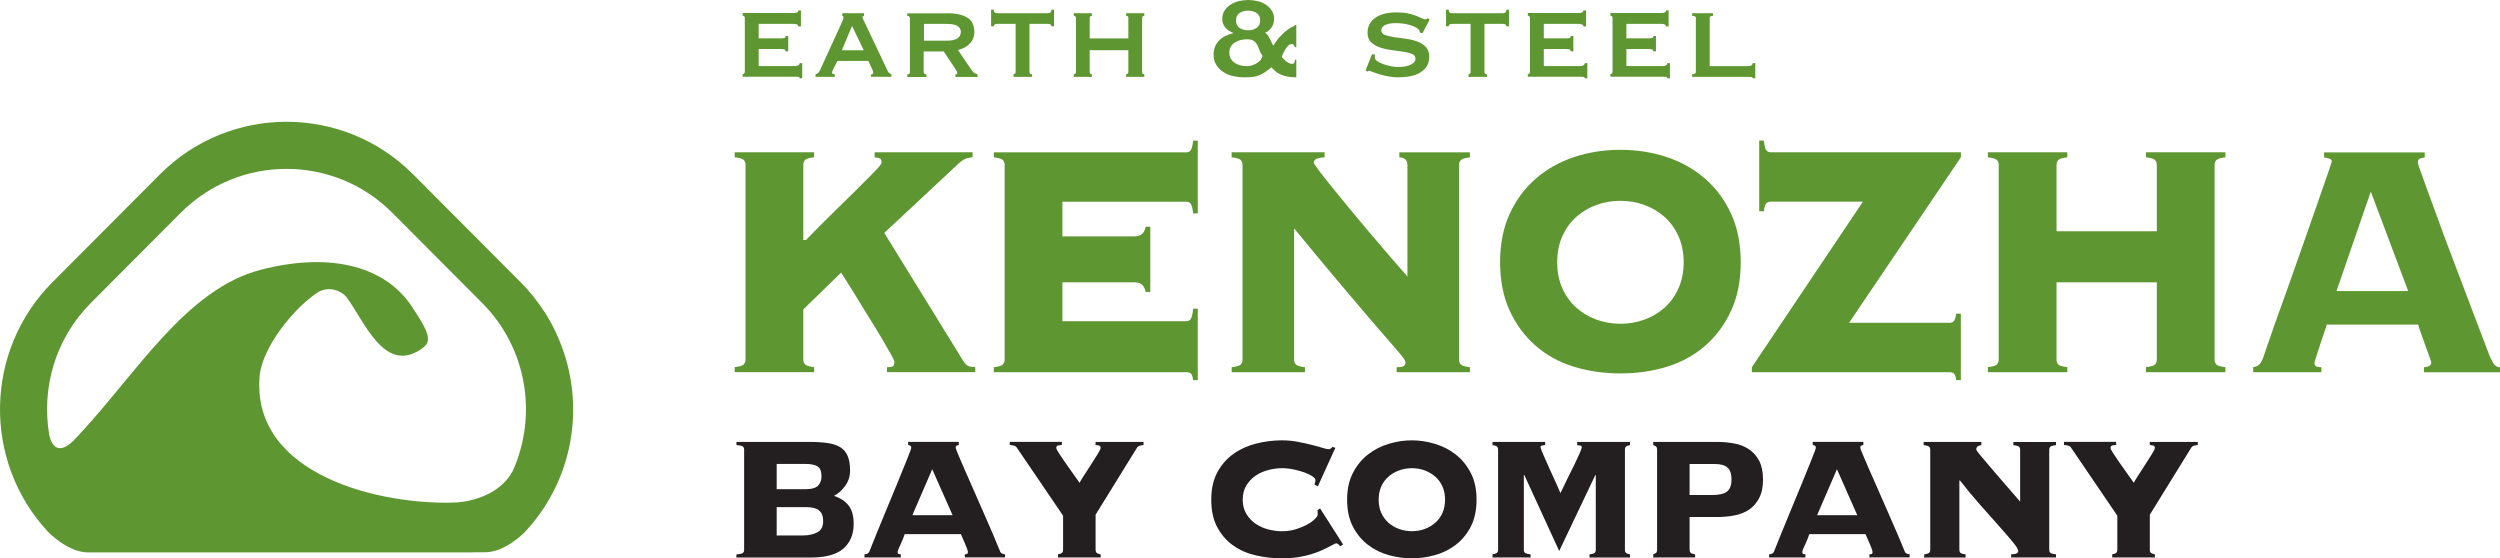 <?xml version="1.0" encoding="UTF-8"?> <svg xmlns="http://www.w3.org/2000/svg" width="300" height="67" viewBox="0 0 300 67" fill="none"><path d="M89.302 53.973C89.302 53.744 89.216 53.595 89.057 53.532C88.891 53.469 88.663 53.429 88.372 53.407V53.029H97.126C97.998 53.029 98.745 53.075 99.367 53.172C99.988 53.269 100.49 53.441 100.878 53.693C101.266 53.945 101.551 54.299 101.733 54.752C101.916 55.204 102.007 55.776 102.007 56.469C102.007 57.161 101.819 57.745 101.437 58.283C101.06 58.821 100.61 59.222 100.085 59.496C100.861 59.771 101.448 60.166 101.847 60.681C102.246 61.196 102.44 61.929 102.44 62.873C102.44 64.115 102.035 65.094 101.22 65.821C100.404 66.548 99.076 66.908 97.234 66.908H88.367V66.531C88.657 66.508 88.886 66.468 89.051 66.405C89.216 66.342 89.296 66.193 89.296 65.964V53.985L89.302 53.973ZM96.658 58.701C97.416 58.701 97.924 58.552 98.186 58.26C98.449 57.968 98.58 57.608 98.58 57.19C98.58 56.56 98.42 56.148 98.101 55.959C97.781 55.77 97.302 55.673 96.664 55.673H93.202V58.701H96.664H96.658ZM96.367 64.253C97.046 64.253 97.616 64.127 98.084 63.875C98.551 63.623 98.779 63.182 98.779 62.553C98.779 62.135 98.705 61.809 98.563 61.574C98.42 61.345 98.226 61.173 97.998 61.07C97.764 60.967 97.508 60.904 97.228 60.882C96.949 60.859 96.664 60.853 96.373 60.853H93.202V64.258H96.373L96.367 64.253Z" fill="#231F20"></path><path d="M115.767 66.519C115.824 66.519 115.904 66.508 116 66.491C116.097 66.468 116.149 66.388 116.149 66.239C116.149 66.153 116.115 66.027 116.046 65.844C115.978 65.666 115.904 65.472 115.812 65.26C115.727 65.048 115.63 64.842 115.539 64.63C115.442 64.419 115.362 64.241 115.305 64.092H108.559C108.519 64.241 108.456 64.419 108.371 64.63C108.285 64.842 108.194 65.048 108.097 65.26C108 65.472 107.914 65.666 107.835 65.844C107.755 66.021 107.715 66.153 107.715 66.239C107.715 66.388 107.761 66.473 107.863 66.491C107.96 66.513 108.04 66.519 108.097 66.519V66.897H103.735V66.519C103.849 66.519 103.968 66.496 104.082 66.439C104.202 66.388 104.276 66.308 104.316 66.204C104.898 64.734 105.491 63.28 106.09 61.837C106.688 60.401 107.23 59.096 107.704 57.928C108.177 56.761 108.57 55.793 108.884 55.026C109.192 54.259 109.352 53.824 109.352 53.716C109.352 53.527 109.226 53.424 108.975 53.401V53.023H115.054V53.401C114.803 53.424 114.678 53.527 114.678 53.716C114.678 53.779 114.78 54.059 114.985 54.551C115.191 55.044 115.453 55.667 115.784 56.411C116.115 57.156 116.479 57.98 116.873 58.884C117.272 59.788 117.666 60.693 118.065 61.597C118.464 62.501 118.835 63.36 119.182 64.167C119.53 64.974 119.81 65.655 120.026 66.199C120.066 66.302 120.14 66.382 120.26 66.433C120.374 66.485 120.494 66.513 120.608 66.513V66.891H115.778V66.513L115.767 66.519ZM111.866 56.308L109.483 61.826H114.313L111.866 56.308Z" fill="#231F20"></path><path d="M131.471 65.953C131.471 66.181 131.54 66.33 131.676 66.393C131.813 66.456 131.95 66.496 132.081 66.519V66.897H126.961V66.519C127.097 66.496 127.234 66.456 127.365 66.393C127.502 66.33 127.571 66.181 127.571 65.953V61.883L122.017 53.716C121.937 53.59 121.806 53.504 121.623 53.464C121.441 53.424 121.287 53.401 121.173 53.401V53.023H127.422V53.401C127.308 53.401 127.166 53.418 127 53.447C126.835 53.475 126.755 53.578 126.755 53.744C126.755 53.847 126.846 54.042 127.035 54.328C127.217 54.614 127.445 54.952 127.719 55.353C127.993 55.753 128.289 56.177 128.62 56.629C128.951 57.081 129.259 57.516 129.549 57.94C129.629 57.774 129.8 57.476 130.074 57.058C130.348 56.64 130.633 56.194 130.929 55.736C131.232 55.272 131.494 54.855 131.728 54.477C131.962 54.099 132.076 53.859 132.076 53.75C132.076 53.584 131.996 53.481 131.842 53.452C131.688 53.418 131.562 53.407 131.465 53.407V53.029H137.225V53.407C137.128 53.407 136.991 53.429 136.82 53.469C136.643 53.51 136.518 53.595 136.444 53.721L131.471 61.763V65.958V65.953Z" fill="#231F20"></path><path d="M158.141 58.357L157.736 58.14C157.754 58.054 157.782 57.974 157.811 57.888C157.839 57.802 157.856 57.711 157.856 57.602C157.856 57.476 157.736 57.327 157.491 57.161C157.252 56.995 156.938 56.841 156.562 56.703C156.185 56.566 155.758 56.446 155.284 56.343C154.811 56.24 154.326 56.182 153.842 56.182C153.3 56.182 152.747 56.257 152.182 56.406C151.618 56.554 151.116 56.778 150.671 57.081C150.226 57.384 149.856 57.774 149.565 58.249C149.274 58.724 149.126 59.296 149.126 59.966C149.126 60.635 149.274 61.185 149.565 61.666C149.856 62.152 150.221 62.541 150.671 62.85C151.116 63.154 151.624 63.383 152.182 63.526C152.747 63.675 153.3 63.749 153.842 63.749C154.423 63.749 154.971 63.669 155.484 63.514C155.997 63.354 156.453 63.165 156.853 62.948C157.252 62.73 157.56 62.507 157.782 62.284C158.005 62.066 158.119 61.9 158.119 61.797V61.511C158.119 61.385 158.107 61.294 158.09 61.225L158.409 61.007L161.169 65.329L160.821 65.552C160.645 65.323 160.491 65.203 160.354 65.203C160.274 65.203 160.069 65.294 159.727 65.489C159.384 65.678 158.934 65.895 158.375 66.136C157.811 66.376 157.149 66.582 156.385 66.748C155.621 66.914 154.771 67 153.842 67C152.775 67 151.732 66.885 150.717 66.651C149.696 66.422 148.795 66.027 147.997 65.466C147.204 64.911 146.56 64.178 146.075 63.274C145.59 62.37 145.351 61.265 145.351 59.966C145.351 58.666 145.59 57.59 146.075 56.686C146.56 55.782 147.198 55.049 147.997 54.477C148.789 53.91 149.696 53.498 150.717 53.235C151.738 52.971 152.775 52.84 153.842 52.84C154.48 52.84 155.102 52.897 155.701 53.012C156.299 53.126 156.853 53.246 157.36 53.372C157.862 53.498 158.301 53.618 158.666 53.733C159.031 53.847 159.293 53.904 159.453 53.904C159.55 53.904 159.635 53.87 159.715 53.807C159.789 53.744 159.852 53.681 159.892 53.618L160.24 53.744L158.147 58.346L158.141 58.357Z" fill="#231F20"></path><path d="M169.421 52.84C170.333 52.84 171.251 52.977 172.169 53.252C173.087 53.527 173.925 53.95 174.673 54.528C175.42 55.106 176.024 55.85 176.492 56.749C176.959 57.653 177.187 58.724 177.187 59.966C177.187 61.208 176.953 62.307 176.492 63.2C176.024 64.092 175.42 64.825 174.673 65.392C173.925 65.958 173.093 66.37 172.169 66.622C171.245 66.874 170.333 67 169.421 67C168.508 67 167.596 66.874 166.672 66.622C165.748 66.37 164.916 65.958 164.169 65.392C163.422 64.825 162.817 64.092 162.35 63.2C161.882 62.307 161.654 61.231 161.654 59.966C161.654 58.701 161.888 57.653 162.35 56.749C162.817 55.845 163.422 55.106 164.169 54.528C164.916 53.95 165.748 53.527 166.672 53.252C167.59 52.977 168.508 52.84 169.421 52.84ZM169.421 56.182C168.879 56.182 168.366 56.274 167.881 56.451C167.396 56.629 166.969 56.881 166.604 57.207C166.233 57.533 165.948 57.928 165.748 58.386C165.543 58.85 165.44 59.376 165.44 59.96C165.44 60.544 165.543 61.076 165.748 61.534C165.954 61.998 166.239 62.392 166.604 62.719C166.974 63.045 167.396 63.297 167.881 63.474C168.366 63.652 168.879 63.743 169.421 63.743C169.962 63.743 170.504 63.652 170.977 63.474C171.451 63.297 171.873 63.045 172.243 62.719C172.614 62.392 172.899 61.998 173.099 61.534C173.304 61.07 173.407 60.55 173.407 59.96C173.407 59.37 173.304 58.844 173.099 58.386C172.893 57.922 172.608 57.527 172.243 57.207C171.873 56.881 171.451 56.629 170.977 56.451C170.504 56.274 169.985 56.182 169.421 56.182Z" fill="#231F20"></path><path d="M182.855 65.953C182.855 66.181 182.935 66.33 183.089 66.393C183.243 66.456 183.437 66.496 183.671 66.519V66.897H179.103V66.519C179.257 66.496 179.411 66.456 179.554 66.393C179.696 66.33 179.771 66.181 179.771 65.953V53.973C179.771 53.744 179.696 53.595 179.554 53.532C179.406 53.469 179.257 53.429 179.103 53.407V53.029H185.416V53.407C185.262 53.429 185.131 53.447 185.022 53.469C184.914 53.492 184.863 53.555 184.863 53.658C184.863 53.744 184.977 54.048 185.199 54.574C185.422 55.101 185.678 55.679 185.969 56.308C186.26 56.938 186.534 57.533 186.784 58.088C187.035 58.644 187.189 59.01 187.252 59.176C187.486 58.672 187.748 58.123 188.05 57.522C188.353 56.921 188.632 56.354 188.894 55.822C189.157 55.284 189.373 54.82 189.55 54.42C189.727 54.019 189.812 53.767 189.812 53.664C189.812 53.561 189.761 53.498 189.653 53.475C189.544 53.452 189.413 53.435 189.259 53.412V53.035H195.6V53.412C195.464 53.435 195.327 53.475 195.195 53.538C195.059 53.601 194.99 53.75 194.99 53.979V65.958C194.99 66.187 195.059 66.336 195.195 66.399C195.332 66.462 195.469 66.502 195.6 66.525V66.903H190.742V66.525C190.953 66.502 191.135 66.462 191.278 66.399C191.42 66.336 191.495 66.187 191.495 65.958V57.007H191.438L187.104 66.119L182.918 57.007H182.861V65.958L182.855 65.953Z" fill="#231F20"></path><path d="M198.851 53.973C198.851 53.744 198.788 53.595 198.662 53.532C198.537 53.469 198.446 53.429 198.389 53.407V53.029H206.036C206.754 53.029 207.444 53.092 208.117 53.218C208.784 53.344 209.372 53.572 209.873 53.91C210.375 54.248 210.786 54.706 211.094 55.284C211.402 55.862 211.561 56.612 211.561 57.539C211.561 58.466 211.407 59.187 211.094 59.777C210.786 60.366 210.375 60.83 209.873 61.162C209.372 61.5 208.784 61.729 208.117 61.855C207.45 61.98 206.754 62.043 206.036 62.043H202.751V65.953C202.751 66.181 202.825 66.33 202.968 66.393C203.11 66.456 203.264 66.496 203.418 66.519V66.897H198.389V66.519C198.446 66.496 198.537 66.456 198.662 66.393C198.788 66.33 198.851 66.181 198.851 65.953V53.973ZM205.511 59.399C206.326 59.399 206.908 59.256 207.256 58.976C207.604 58.689 207.781 58.214 207.781 57.539C207.781 56.864 207.627 56.417 207.313 56.12C207.005 55.828 206.48 55.679 205.745 55.679H202.751V59.399H205.511Z" fill="#231F20"></path><path d="M224.329 66.519C224.386 66.519 224.466 66.508 224.563 66.491C224.66 66.468 224.705 66.388 224.705 66.239C224.705 66.153 224.671 66.027 224.603 65.844C224.534 65.666 224.454 65.472 224.369 65.26C224.283 65.048 224.192 64.842 224.095 64.63C223.998 64.419 223.918 64.241 223.861 64.092H217.116C217.076 64.241 217.013 64.419 216.927 64.63C216.842 64.842 216.751 65.048 216.654 65.26C216.557 65.472 216.471 65.666 216.391 65.844C216.311 66.021 216.277 66.153 216.277 66.239C216.277 66.388 216.323 66.473 216.42 66.491C216.517 66.513 216.597 66.519 216.654 66.519V66.897H212.291V66.519C212.405 66.519 212.525 66.496 212.639 66.439C212.753 66.388 212.833 66.308 212.873 66.204C213.455 64.734 214.048 63.28 214.646 61.837C215.245 60.401 215.787 59.096 216.26 57.928C216.733 56.761 217.127 55.793 217.435 55.026C217.743 54.259 217.902 53.824 217.902 53.716C217.902 53.527 217.777 53.424 217.526 53.401V53.023H223.605V53.401C223.354 53.424 223.228 53.527 223.228 53.716C223.228 53.779 223.331 54.059 223.536 54.551C223.742 55.044 224.004 55.667 224.335 56.411C224.665 57.156 225.025 57.98 225.424 58.884C225.823 59.788 226.217 60.693 226.616 61.597C227.015 62.501 227.386 63.36 227.733 64.167C228.081 64.974 228.361 65.655 228.577 66.199C228.617 66.302 228.691 66.382 228.811 66.433C228.925 66.485 229.045 66.513 229.159 66.513V66.891H224.329V66.513V66.519ZM220.434 56.308L218.051 61.826H222.875L220.434 56.308Z" fill="#231F20"></path><path d="M245.907 65.953C245.907 66.182 245.981 66.33 246.141 66.393C246.295 66.456 246.489 66.496 246.722 66.519V66.897H241.339V66.519C241.493 66.519 241.676 66.496 241.875 66.456C242.081 66.416 242.183 66.296 242.183 66.107C242.183 65.918 241.972 65.569 241.545 65.054C241.117 64.539 240.569 63.904 239.902 63.148C239.235 62.393 238.482 61.545 237.65 60.613C236.817 59.68 235.99 58.684 235.181 57.636L235.124 57.699V65.958C235.124 66.187 235.198 66.336 235.34 66.399C235.489 66.462 235.665 66.502 235.876 66.525V66.903H230.904V66.525C231.098 66.502 231.269 66.462 231.411 66.399C231.554 66.336 231.628 66.187 231.628 65.958V53.979C231.628 53.75 231.548 53.601 231.394 53.538C231.24 53.475 231.052 53.435 230.841 53.412V53.035H237.764V53.412C237.627 53.435 237.49 53.475 237.359 53.538C237.222 53.601 237.154 53.75 237.154 53.979C237.154 54.019 237.313 54.236 237.633 54.626C237.952 55.015 238.363 55.501 238.87 56.091C239.372 56.681 239.937 57.333 240.558 58.048C241.18 58.764 241.801 59.479 242.417 60.195V53.985C242.417 53.756 242.337 53.607 242.183 53.544C242.029 53.481 241.835 53.441 241.602 53.418V53.04H246.722V53.418C246.489 53.441 246.295 53.481 246.141 53.544C245.987 53.607 245.907 53.756 245.907 53.985V65.964V65.953Z" fill="#231F20"></path><path d="M257.979 65.953C257.979 66.181 258.047 66.33 258.184 66.393C258.321 66.456 258.458 66.496 258.589 66.519V66.897H253.468V66.519C253.605 66.496 253.742 66.456 253.873 66.393C254.01 66.33 254.078 66.181 254.078 65.953V61.883L248.524 53.716C248.444 53.59 248.313 53.504 248.131 53.464C247.948 53.424 247.794 53.401 247.68 53.401V53.023H253.936V53.401C253.816 53.401 253.679 53.418 253.514 53.447C253.349 53.475 253.269 53.578 253.269 53.744C253.269 53.847 253.36 54.042 253.542 54.328C253.725 54.614 253.953 54.952 254.227 55.353C254.495 55.753 254.797 56.177 255.128 56.629C255.458 57.081 255.766 57.516 256.057 57.94C256.131 57.774 256.308 57.476 256.582 57.058C256.856 56.64 257.141 56.194 257.437 55.736C257.739 55.272 258.002 54.855 258.236 54.477C258.469 54.099 258.583 53.859 258.583 53.75C258.583 53.584 258.503 53.481 258.35 53.452C258.196 53.418 258.07 53.407 257.973 53.407V53.029H263.733V53.407C263.636 53.407 263.499 53.429 263.328 53.469C263.151 53.51 263.025 53.595 262.951 53.721L257.979 61.763V65.958V65.953Z" fill="#231F20"></path><path d="M106.438 44.06C106.717 44.06 106.928 44.037 107.088 43.986C107.242 43.934 107.322 43.745 107.322 43.407C107.322 43.304 107.185 43.007 106.905 42.503C106.626 41.999 106.272 41.381 105.839 40.649C105.406 39.916 104.927 39.126 104.402 38.291C103.877 37.455 103.381 36.654 102.919 35.881C102.458 35.114 102.041 34.444 101.671 33.872C101.3 33.305 101.055 32.916 100.929 32.716L96.396 37.129V43.15C96.396 43.385 96.464 43.579 96.607 43.728C96.744 43.877 97.109 43.986 97.696 44.054V44.655H88.162V44.054C88.749 43.986 89.108 43.877 89.251 43.728C89.388 43.579 89.462 43.385 89.462 43.15V19.775C89.462 19.54 89.393 19.346 89.251 19.197C89.114 19.048 88.749 18.939 88.162 18.87V18.27H97.696V18.87C97.109 18.939 96.749 19.048 96.607 19.197C96.47 19.346 96.396 19.54 96.396 19.775V28.801H96.721C97.645 27.834 98.643 26.826 99.703 25.79C100.77 24.754 101.745 23.793 102.64 22.906C103.535 22.018 104.282 21.269 104.887 20.651C105.486 20.032 105.788 19.655 105.788 19.523C105.788 19.22 105.708 19.048 105.554 18.996C105.4 18.945 105.2 18.905 104.955 18.87V18.27H116.708V18.87C116.4 18.905 116.143 18.956 115.944 19.019C115.744 19.088 115.556 19.185 115.391 19.323C115.219 19.454 115.037 19.615 114.837 19.798C114.638 19.981 114.398 20.21 114.119 20.473L106.113 27.948L115.55 43.247C115.795 43.648 116.029 43.883 116.246 43.951C116.463 44.02 116.725 44.054 117.033 44.054V44.655H106.438V44.054V44.06Z" fill="#5E9732"></path><path d="M137.482 35.034C137.419 34.702 137.288 34.421 137.088 34.204C136.889 33.986 136.558 33.878 136.096 33.878H127.491V38.542H142.346C142.591 38.542 142.779 38.451 142.899 38.268C143.024 38.084 143.116 37.672 143.178 37.037H143.732V45.617H143.178C143.116 45.182 143.024 44.913 142.899 44.815C142.774 44.712 142.591 44.667 142.346 44.667H119.257V44.066C119.844 43.997 120.203 43.888 120.346 43.739C120.483 43.591 120.557 43.396 120.557 43.161V19.786C120.557 19.552 120.489 19.357 120.346 19.208C120.209 19.059 119.844 18.951 119.257 18.882V18.281H142.346C142.591 18.281 142.779 18.189 142.899 18.006C143.024 17.823 143.116 17.445 143.178 16.879H143.732V25.607H143.178C143.116 25.041 143.024 24.663 142.899 24.48C142.774 24.297 142.591 24.205 142.346 24.205H127.491V28.366H136.096C136.558 28.366 136.889 28.257 137.088 28.04C137.288 27.822 137.419 27.547 137.482 27.21H138.035V35.034H137.482Z" fill="#5E9732"></path><path d="M149.097 19.781C149.097 19.546 149.029 19.351 148.887 19.203C148.75 19.054 148.385 18.945 147.797 18.876V18.275H158.951V18.876C158.427 18.911 158.079 18.985 157.908 19.099C157.737 19.22 157.651 19.357 157.651 19.529C157.651 19.597 157.851 19.895 158.25 20.433C158.649 20.965 159.174 21.635 159.824 22.442C160.474 23.243 161.204 24.142 162.019 25.126C162.835 26.111 163.661 27.101 164.494 28.085C165.327 29.07 166.131 30.009 166.9 30.896C167.67 31.783 168.337 32.544 168.891 33.179V19.786C168.891 19.22 168.565 18.916 167.921 18.882V18.281H176.389V18.882C175.802 18.951 175.443 19.059 175.3 19.208C175.163 19.357 175.089 19.552 175.089 19.786V43.161C175.089 43.396 175.157 43.591 175.3 43.739C175.437 43.888 175.802 43.997 176.389 44.066V44.667H167.596V44.066C168.029 44.066 168.315 44.014 168.451 43.917C168.588 43.814 168.662 43.682 168.662 43.516C168.662 43.413 168.617 43.293 168.526 43.138C168.434 42.99 168.235 42.732 167.927 42.36C167.619 41.994 167.163 41.467 166.564 40.78C165.965 40.093 165.167 39.178 164.18 38.022C163.194 36.865 161.974 35.429 160.525 33.706C159.077 31.983 157.332 29.888 155.296 27.41V43.161C155.296 43.396 155.364 43.591 155.507 43.739C155.644 43.888 156.009 43.997 156.596 44.066V44.667H147.803V44.066C148.39 43.997 148.75 43.888 148.892 43.739C149.029 43.591 149.103 43.396 149.103 43.161V19.786L149.097 19.781Z" fill="#5E9732"></path><path d="M194.449 17.978C196.422 17.978 198.281 18.27 200.026 18.853C201.765 19.437 203.293 20.301 204.605 21.435C205.916 22.574 206.954 23.976 207.73 25.647C208.499 27.319 208.887 29.259 208.887 31.468C208.887 33.677 208.499 35.618 207.73 37.289C206.96 38.96 205.916 40.368 204.605 41.502C203.293 42.641 201.765 43.476 200.026 44.008C198.281 44.546 196.422 44.81 194.449 44.81C192.476 44.81 190.617 44.541 188.872 44.008C187.127 43.476 185.604 42.641 184.293 41.502C182.981 40.362 181.943 38.96 181.168 37.289C180.398 35.618 180.01 33.677 180.01 31.468C180.01 29.259 180.398 27.324 181.168 25.647C181.938 23.976 182.981 22.574 184.293 21.435C185.604 20.296 187.132 19.437 188.872 18.853C190.611 18.27 192.47 17.978 194.449 17.978ZM194.449 24.096C193.428 24.096 192.464 24.262 191.558 24.6C190.645 24.932 189.847 25.413 189.151 26.031C188.455 26.649 187.902 27.422 187.486 28.337C187.07 29.259 186.864 30.3 186.864 31.474C186.864 32.647 187.075 33.689 187.486 34.61C187.902 35.532 188.461 36.299 189.151 36.917C189.847 37.535 190.645 38.01 191.558 38.348C192.464 38.68 193.434 38.852 194.449 38.852C195.464 38.852 196.433 38.685 197.34 38.348C198.252 38.016 199.05 37.535 199.746 36.917C200.442 36.299 200.995 35.532 201.411 34.61C201.828 33.689 202.039 32.647 202.039 31.474C202.039 30.3 201.828 29.259 201.411 28.337C200.995 27.416 200.442 26.649 199.746 26.031C199.05 25.413 198.252 24.938 197.34 24.6C196.427 24.268 195.464 24.096 194.449 24.096Z" fill="#5E9732"></path><path d="M233.915 38.743C234.16 38.743 234.348 38.668 234.468 38.52C234.588 38.371 234.685 38.079 234.748 37.644H235.301V45.617H234.748C234.685 45.182 234.594 44.913 234.468 44.816C234.343 44.712 234.16 44.667 233.915 44.667H210.221V44.066L223.548 24.199H212.491C212.246 24.199 212.058 24.274 211.938 24.422C211.812 24.571 211.721 24.88 211.659 25.35H211.105V16.873H211.659C211.721 17.44 211.812 17.817 211.938 18.001C212.063 18.184 212.246 18.275 212.491 18.275H235.306V18.876L221.889 38.737H233.921L233.915 38.743Z" fill="#5E9732"></path><path d="M265.751 43.156C265.751 43.39 265.82 43.585 265.962 43.734C266.099 43.883 266.464 43.991 267.052 44.06V44.661H257.517V44.06C258.104 43.991 258.464 43.883 258.606 43.734C258.743 43.585 258.817 43.39 258.817 43.156V33.878H246.785V43.156C246.785 43.39 246.854 43.585 246.99 43.734C247.127 43.883 247.492 43.991 248.08 44.06V44.661H238.545V44.06C239.133 43.991 239.492 43.883 239.634 43.734C239.771 43.585 239.845 43.39 239.845 43.156V19.781C239.845 19.546 239.777 19.351 239.634 19.203C239.498 19.054 239.133 18.945 238.545 18.876V18.275H248.08V18.876C247.492 18.945 247.133 19.054 246.99 19.203C246.854 19.351 246.785 19.546 246.785 19.781V27.753H258.817V19.781C258.817 19.546 258.749 19.351 258.606 19.203C258.469 19.054 258.104 18.945 257.517 18.876V18.275H267.052V18.876C266.464 18.945 266.105 19.054 265.962 19.203C265.825 19.351 265.751 19.546 265.751 19.781V43.156Z" fill="#5E9732"></path><path d="M277.738 43.562C277.738 43.728 277.789 43.854 277.898 43.94C278.006 44.026 278.228 44.066 278.57 44.066V44.667H270.382V44.066C270.718 43.997 270.969 43.888 271.123 43.739C271.277 43.591 271.431 43.31 271.585 42.91C271.648 42.743 271.802 42.291 272.047 41.553C272.292 40.82 272.617 39.888 273.016 38.771C273.415 37.65 273.866 36.407 274.356 35.034C274.852 33.666 275.343 32.269 275.839 30.844C276.335 29.425 276.82 28.034 277.299 26.683C277.778 25.327 278.2 24.119 278.57 23.049C278.941 21.978 279.243 21.108 279.471 20.439C279.705 19.769 279.819 19.42 279.819 19.386C279.819 19.22 279.717 19.099 279.517 19.037C279.317 18.968 279.106 18.922 278.89 18.888V18.287H290.967V18.888C290.722 18.922 290.517 18.974 290.369 19.037C290.215 19.105 290.135 19.271 290.135 19.54C290.135 19.609 290.283 20.044 290.574 20.845C290.865 21.646 291.247 22.694 291.709 23.982C292.171 25.27 292.701 26.723 293.305 28.343C293.91 29.963 294.531 31.623 295.181 33.311C295.832 34.999 296.453 36.648 297.058 38.251C297.656 39.853 298.204 41.295 298.7 42.566C298.945 43.167 299.156 43.568 299.327 43.768C299.498 43.968 299.721 44.071 300 44.071V44.672H290.882V44.071C291.469 44.037 291.76 43.837 291.76 43.47C291.76 43.436 291.68 43.213 291.526 42.795C291.372 42.377 291.201 41.908 291.019 41.393C290.836 40.872 290.654 40.38 290.488 39.91C290.317 39.441 290.22 39.126 290.186 38.955H279.22C278.913 39.859 278.667 40.592 278.479 41.164C278.297 41.73 278.148 42.183 278.04 42.52C277.932 42.858 277.858 43.098 277.806 43.247C277.761 43.396 277.738 43.505 277.738 43.573V43.562ZM288.983 34.931L284.495 22.991L280.378 34.931H288.983Z" fill="#5E9732"></path><path d="M95.797 3.199C95.797 2.982 95.62 2.867 95.261 2.867H91.041V4.602H93.704C93.898 4.602 94.046 4.585 94.138 4.556C94.229 4.527 94.275 4.447 94.275 4.321H94.588V6.158H94.24C94.275 6.033 94.229 5.952 94.103 5.924C93.978 5.895 93.796 5.878 93.567 5.878H91.041V7.927H95.466C95.603 7.927 95.717 7.893 95.814 7.83C95.905 7.767 95.951 7.681 95.951 7.578H96.265V9.398H95.951C95.951 9.295 95.905 9.238 95.814 9.226C95.723 9.215 95.609 9.209 95.466 9.209H89.12V8.894C89.177 8.894 89.234 8.871 89.291 8.831C89.348 8.791 89.376 8.723 89.376 8.631V2.141C89.376 2.049 89.348 1.98 89.291 1.94C89.234 1.9 89.177 1.877 89.12 1.877V1.562H95.261C95.62 1.562 95.797 1.459 95.797 1.248H96.111V3.177H95.797V3.199Z" fill="#5E9732"></path><path d="M97.873 8.912C98.01 8.889 98.124 8.82 98.209 8.711C98.295 8.603 98.363 8.499 98.409 8.408L100.986 2.764C101.055 2.604 101.112 2.473 101.152 2.375C101.192 2.278 101.214 2.181 101.214 2.089C101.214 2.02 101.197 1.975 101.169 1.957C101.14 1.94 101.106 1.917 101.072 1.895V1.58H103.684V1.895C103.649 1.917 103.609 1.935 103.569 1.946C103.53 1.957 103.507 2.003 103.507 2.083C103.507 2.152 103.535 2.238 103.587 2.335C103.638 2.433 103.695 2.547 103.752 2.673L106.552 8.574C106.609 8.677 106.672 8.751 106.74 8.797C106.808 8.843 106.883 8.877 106.962 8.9V9.215H104.505V8.952C104.562 8.952 104.624 8.934 104.687 8.9C104.75 8.866 104.784 8.803 104.784 8.711C104.784 8.643 104.773 8.58 104.75 8.522C104.727 8.465 104.699 8.391 104.664 8.299L104.197 7.309H100.496L100.011 8.248C99.966 8.339 99.926 8.425 99.897 8.499C99.869 8.574 99.852 8.643 99.852 8.7C99.852 8.791 99.88 8.849 99.937 8.872C99.994 8.894 100.074 8.906 100.177 8.906V9.221H97.861V8.906L97.873 8.912ZM103.649 6.033L102.247 3.114L101.021 6.033H103.649Z" fill="#5E9732"></path><path d="M113.646 1.585C114.672 1.585 115.47 1.757 116.052 2.095C116.628 2.438 116.919 3.016 116.919 3.841C116.919 4.155 116.862 4.43 116.748 4.676C116.634 4.917 116.48 5.128 116.291 5.311C116.103 5.489 115.892 5.638 115.658 5.746C115.425 5.855 115.191 5.941 114.951 5.998L116.645 8.482C116.736 8.608 116.839 8.706 116.947 8.769C117.056 8.831 117.175 8.883 117.301 8.917V9.232H114.655V8.917C114.803 8.917 114.877 8.866 114.877 8.763C114.877 8.648 114.792 8.471 114.615 8.225L113.246 6.176H110.84V8.66C110.84 8.751 110.88 8.82 110.954 8.86C111.028 8.9 111.102 8.923 111.171 8.923V9.238H108.873V8.923C109.078 8.923 109.186 8.837 109.186 8.66V2.169C109.186 1.998 109.084 1.912 108.873 1.912V1.597H113.646V1.585ZM113.606 4.882C114.735 4.882 115.299 4.522 115.299 3.806C115.299 3.52 115.162 3.291 114.894 3.119C114.621 2.953 114.193 2.868 113.606 2.868H110.874V4.882H113.606Z" fill="#5E9732"></path><path d="M121.618 8.912C121.675 8.912 121.732 8.889 121.789 8.849C121.846 8.809 121.874 8.74 121.874 8.648V2.868H119.627C119.536 2.868 119.451 2.89 119.365 2.936C119.285 2.982 119.245 3.056 119.245 3.159H118.932V1.162H119.245C119.245 1.322 119.285 1.437 119.365 1.494C119.445 1.551 119.53 1.58 119.627 1.58H125.786C125.877 1.58 125.963 1.551 126.048 1.494C126.128 1.437 126.168 1.328 126.168 1.162H126.482V3.159H126.168C126.168 3.056 126.128 2.982 126.048 2.936C125.969 2.89 125.883 2.868 125.786 2.868H123.539V8.648C123.539 8.82 123.642 8.912 123.853 8.912V9.226H121.623V8.912H121.618Z" fill="#5E9732"></path><path d="M130.764 8.648C130.764 8.74 130.793 8.809 130.844 8.849C130.895 8.889 130.958 8.912 131.027 8.912V9.226H128.848V8.912C128.917 8.912 128.979 8.889 129.031 8.849C129.082 8.809 129.111 8.74 129.111 8.648V2.158C129.111 2.066 129.082 1.998 129.031 1.957C128.979 1.917 128.917 1.895 128.848 1.895V1.58H131.027V1.895C130.958 1.895 130.895 1.917 130.844 1.957C130.793 1.998 130.764 2.066 130.764 2.158V4.607H135.4V2.158C135.4 2.066 135.377 1.998 135.32 1.957C135.269 1.917 135.206 1.895 135.138 1.895V1.58H137.316V1.895C137.248 1.895 137.185 1.917 137.134 1.957C137.083 1.998 137.054 2.066 137.054 2.158V8.648C137.054 8.74 137.077 8.809 137.134 8.849C137.185 8.889 137.248 8.912 137.316 8.912V9.226H135.138V8.912C135.206 8.912 135.269 8.889 135.32 8.849C135.372 8.809 135.4 8.74 135.4 8.648V6.027H130.764V8.648Z" fill="#5E9732"></path><path d="M155.564 9.278C155.136 9.278 154.766 9.244 154.446 9.181C154.127 9.118 153.853 9.026 153.619 8.912C153.38 8.797 153.18 8.665 153.015 8.522C152.85 8.379 152.696 8.23 152.559 8.082C152.279 8.316 152.023 8.505 151.789 8.665C151.555 8.82 151.31 8.952 151.065 9.049C150.82 9.146 150.552 9.209 150.272 9.238C149.987 9.266 149.662 9.284 149.297 9.284C148.881 9.284 148.459 9.238 148.025 9.146C147.592 9.055 147.199 8.9 146.851 8.677C146.497 8.459 146.206 8.173 145.978 7.824C145.75 7.475 145.63 7.063 145.63 6.576C145.63 6.193 145.693 5.861 145.813 5.58C145.933 5.294 146.098 5.048 146.303 4.842C146.509 4.636 146.759 4.459 147.045 4.321C147.33 4.184 147.643 4.069 147.98 3.972V3.938C147.621 3.823 147.313 3.617 147.056 3.32C146.794 3.022 146.668 2.679 146.668 2.289C146.668 1.9 146.765 1.54 146.953 1.259C147.142 0.973 147.387 0.738 147.678 0.549C147.974 0.361 148.305 0.218 148.681 0.132C149.058 0.046 149.423 0 149.782 0C150.141 0 150.517 0.046 150.888 0.132C151.259 0.218 151.589 0.355 151.88 0.549C152.177 0.738 152.416 0.979 152.604 1.259C152.793 1.545 152.89 1.889 152.89 2.289C152.89 2.69 152.776 3.045 152.553 3.337C152.331 3.634 152.086 3.823 151.818 3.921C151.966 4.024 152.086 4.15 152.182 4.293C152.274 4.436 152.354 4.585 152.422 4.728C152.49 4.871 152.553 5.014 152.61 5.145C152.667 5.277 152.736 5.386 152.815 5.466C152.987 5.151 153.192 4.865 153.42 4.596C153.648 4.333 153.882 4.098 154.11 3.892C154.338 3.692 154.549 3.526 154.743 3.406C154.931 3.285 155.074 3.211 155.165 3.188C155.222 3.165 155.273 3.142 155.319 3.108C155.364 3.079 155.387 3.039 155.387 2.993H155.558V5.666H155.387C155.364 5.598 155.324 5.518 155.273 5.426C155.222 5.334 155.131 5.289 155.005 5.289C154.868 5.289 154.731 5.346 154.606 5.46C154.481 5.575 154.367 5.718 154.258 5.884C154.156 6.05 154.064 6.222 153.979 6.393C153.899 6.565 153.842 6.714 153.808 6.828C153.967 7.034 154.161 7.223 154.389 7.395C154.612 7.561 154.823 7.652 155.022 7.664C155.182 7.664 155.285 7.612 155.325 7.509C155.364 7.406 155.387 7.292 155.387 7.16H155.558V9.278H155.564ZM147.524 6.325C147.524 6.611 147.586 6.863 147.712 7.069C147.837 7.275 148.008 7.446 148.214 7.572C148.419 7.698 148.647 7.79 148.898 7.853C149.143 7.91 149.388 7.939 149.633 7.939C149.879 7.939 150.084 7.899 150.301 7.824C150.512 7.75 150.706 7.652 150.882 7.538C151.053 7.423 151.196 7.292 151.304 7.149C151.413 7.006 151.481 6.857 151.504 6.708C151.333 6.468 151.202 6.227 151.122 5.987C151.042 5.752 150.951 5.535 150.842 5.346C150.74 5.157 150.603 5.002 150.426 4.888C150.255 4.773 149.987 4.716 149.628 4.716C149.388 4.716 149.143 4.745 148.892 4.802C148.647 4.859 148.419 4.951 148.208 5.083C148.003 5.208 147.832 5.374 147.706 5.575C147.581 5.775 147.518 6.027 147.518 6.33L147.524 6.325ZM149.77 1.276C149.366 1.276 149.023 1.374 148.744 1.563C148.459 1.751 148.322 2.049 148.322 2.455C148.322 2.862 148.465 3.159 148.744 3.348C149.029 3.537 149.371 3.634 149.77 3.634C150.17 3.634 150.517 3.537 150.797 3.348C151.082 3.159 151.219 2.862 151.219 2.455C151.219 2.049 151.076 1.751 150.797 1.563C150.512 1.374 150.17 1.276 149.77 1.276Z" fill="#5E9732"></path><path d="M164.99 6.571C164.99 6.616 164.99 6.668 164.984 6.72C164.979 6.771 164.973 6.828 164.973 6.885C164.973 7.057 165.081 7.217 165.304 7.361C165.52 7.504 165.783 7.63 166.091 7.727C166.399 7.824 166.701 7.904 167.009 7.962C167.317 8.019 167.556 8.047 167.727 8.047C167.887 8.047 168.086 8.036 168.326 8.013C168.56 7.99 168.794 7.939 169.027 7.864C169.255 7.79 169.455 7.687 169.615 7.549C169.774 7.418 169.854 7.24 169.854 7.023C169.854 6.771 169.712 6.582 169.432 6.468C169.147 6.353 168.794 6.262 168.366 6.199C167.938 6.136 167.476 6.073 166.98 6.01C166.484 5.947 166.022 5.844 165.594 5.695C165.167 5.552 164.813 5.34 164.528 5.071C164.243 4.802 164.106 4.413 164.106 3.915C164.106 3.177 164.414 2.581 165.024 2.146C165.634 1.706 166.495 1.488 167.602 1.488C168.143 1.488 168.605 1.534 168.993 1.62C169.381 1.706 169.706 1.803 169.968 1.906C170.231 2.009 170.447 2.106 170.618 2.192C170.784 2.278 170.909 2.324 170.989 2.324C171.08 2.324 171.149 2.307 171.194 2.278C171.24 2.249 171.297 2.215 171.365 2.181L171.553 2.37L170.687 4.001L170.373 3.898C170.362 3.829 170.35 3.76 170.339 3.692C170.327 3.623 170.276 3.554 170.185 3.486C169.957 3.291 169.598 3.119 169.113 2.982C168.628 2.845 168.086 2.776 167.488 2.776C167.26 2.776 167.037 2.793 166.832 2.822C166.627 2.85 166.438 2.902 166.279 2.971C166.119 3.039 165.994 3.131 165.897 3.24C165.805 3.348 165.76 3.486 165.76 3.646C165.76 3.898 165.902 4.081 166.182 4.19C166.467 4.298 166.82 4.384 167.248 4.453C167.676 4.516 168.138 4.579 168.634 4.642C169.13 4.705 169.592 4.814 170.02 4.962C170.447 5.111 170.801 5.334 171.086 5.621C171.371 5.912 171.508 6.307 171.508 6.817C171.508 7.326 171.382 7.744 171.137 8.065C170.886 8.391 170.578 8.643 170.213 8.826C169.843 9.009 169.438 9.135 168.993 9.192C168.548 9.249 168.132 9.278 167.739 9.278C167.345 9.278 166.957 9.238 166.57 9.163C166.182 9.089 165.834 9.003 165.515 8.906C165.195 8.809 164.927 8.717 164.711 8.631C164.494 8.545 164.357 8.5 164.311 8.5C164.232 8.5 164.163 8.534 164.106 8.603L163.867 8.431L164.659 6.485L164.99 6.571Z" fill="#5E9732"></path><path d="M176.212 8.912C176.269 8.912 176.326 8.889 176.383 8.849C176.44 8.809 176.469 8.74 176.469 8.648V2.868H174.222C174.131 2.868 174.045 2.89 173.96 2.936C173.88 2.982 173.84 3.056 173.84 3.159H173.526V1.162H173.84C173.84 1.322 173.88 1.437 173.96 1.494C174.04 1.551 174.125 1.58 174.222 1.58H180.381C180.472 1.58 180.558 1.551 180.643 1.494C180.723 1.437 180.763 1.328 180.763 1.162H181.076V3.159H180.763C180.763 3.056 180.723 2.982 180.643 2.936C180.563 2.89 180.478 2.868 180.381 2.868H178.134V8.648C178.134 8.82 178.237 8.912 178.448 8.912V9.226H176.218V8.912H176.212Z" fill="#5E9732"></path><path d="M190.012 3.199C190.012 2.982 189.835 2.867 189.476 2.867H185.256V4.602H187.919C188.113 4.602 188.261 4.585 188.353 4.556C188.444 4.527 188.49 4.447 188.49 4.321H188.803V6.158H188.455C188.49 6.033 188.444 5.952 188.318 5.924C188.193 5.895 188.011 5.878 187.782 5.878H185.256V7.927H189.681C189.818 7.927 189.932 7.893 190.029 7.83C190.12 7.767 190.166 7.681 190.166 7.578H190.48V9.398H190.166C190.166 9.295 190.12 9.238 190.029 9.226C189.938 9.215 189.824 9.209 189.681 9.209H183.335V8.894C183.392 8.894 183.449 8.871 183.506 8.831C183.563 8.791 183.591 8.723 183.591 8.631V2.141C183.591 2.049 183.563 1.98 183.506 1.94C183.449 1.9 183.392 1.877 183.335 1.877V1.562H189.476C189.835 1.562 190.012 1.459 190.012 1.248H190.326V3.177H190.012V3.199Z" fill="#5E9732"></path><path d="M199.923 3.199C199.923 2.982 199.746 2.867 199.387 2.867H195.167V4.602H197.83C198.024 4.602 198.172 4.585 198.264 4.556C198.355 4.527 198.4 4.447 198.4 4.321H198.714V6.158H198.366C198.4 6.033 198.355 5.952 198.229 5.924C198.104 5.895 197.921 5.878 197.693 5.878H195.167V7.927H199.592C199.729 7.927 199.843 7.893 199.94 7.83C200.031 7.767 200.077 7.681 200.077 7.578H200.391V9.398H200.077C200.077 9.295 200.031 9.238 199.94 9.226C199.849 9.215 199.735 9.209 199.592 9.209H193.245V8.894C193.302 8.894 193.359 8.871 193.416 8.831C193.474 8.791 193.502 8.723 193.502 8.631V2.141C193.502 2.049 193.474 1.98 193.416 1.94C193.359 1.9 193.302 1.877 193.245 1.877V1.562H199.387C199.746 1.562 199.923 1.459 199.923 1.248H200.237V3.177H199.923V3.199Z" fill="#5E9732"></path><path d="M205.563 1.585V1.9C205.3 1.9 205.163 1.986 205.163 2.158V7.939H209.834C209.971 7.939 210.09 7.904 210.182 7.841C210.273 7.778 210.318 7.687 210.318 7.572H210.632V9.392H210.318C210.318 9.301 210.273 9.249 210.182 9.238C210.09 9.226 209.976 9.221 209.834 9.221H203.054V8.906C203.356 8.906 203.504 8.82 203.504 8.643V2.152C203.504 1.98 203.356 1.895 203.054 1.895V1.58H205.563V1.585Z" fill="#5E9732"></path><path fill-rule="evenodd" clip-rule="evenodd" d="M66.721 39.933C66.641 39.756 66.555 39.584 66.47 39.412C66.361 39.195 66.253 38.977 66.133 38.76C65.922 38.371 65.694 37.987 65.455 37.609C65.409 37.541 65.375 37.466 65.329 37.404V37.421C64.519 36.161 63.567 34.965 62.467 33.861L49.585 20.931C41.191 12.506 27.574 12.506 19.18 20.931L6.298 33.861C-1.908 42.097 -2.096 55.33 5.739 63.795C5.922 63.989 8.197 66.279 10.552 66.29H56.73C56.73 66.29 56.753 66.279 56.758 66.273H58.23C60.59 66.267 62.866 63.978 63.048 63.778C69.167 57.167 70.382 47.7 66.715 39.933H66.721ZM61.543 56.492C60.117 59.164 57.141 59.977 55.515 60.218C55.287 60.246 55.059 60.269 54.825 60.292C45.736 60.693 30.163 57.041 31.155 45.153C31.446 41.69 35.238 37.008 38.043 35.143C39.486 34.181 41.06 34.988 41.562 35.641C43.66 38.377 46.038 44.855 50.446 41.954C51.769 41.084 51.871 40.403 49.311 36.625C46.397 32.321 40.222 30.077 31.331 32.361C22.265 34.696 16.328 44.913 9.252 52.428V52.416C6.674 55.347 6.019 52.754 5.91 52.182C4.958 46.601 6.612 40.66 10.905 36.356L21.672 25.55C28.691 18.504 40.073 18.504 47.093 25.55L57.859 36.356C63.282 41.799 64.502 49.858 61.543 56.492Z" fill="#5E9732"></path></svg> 
